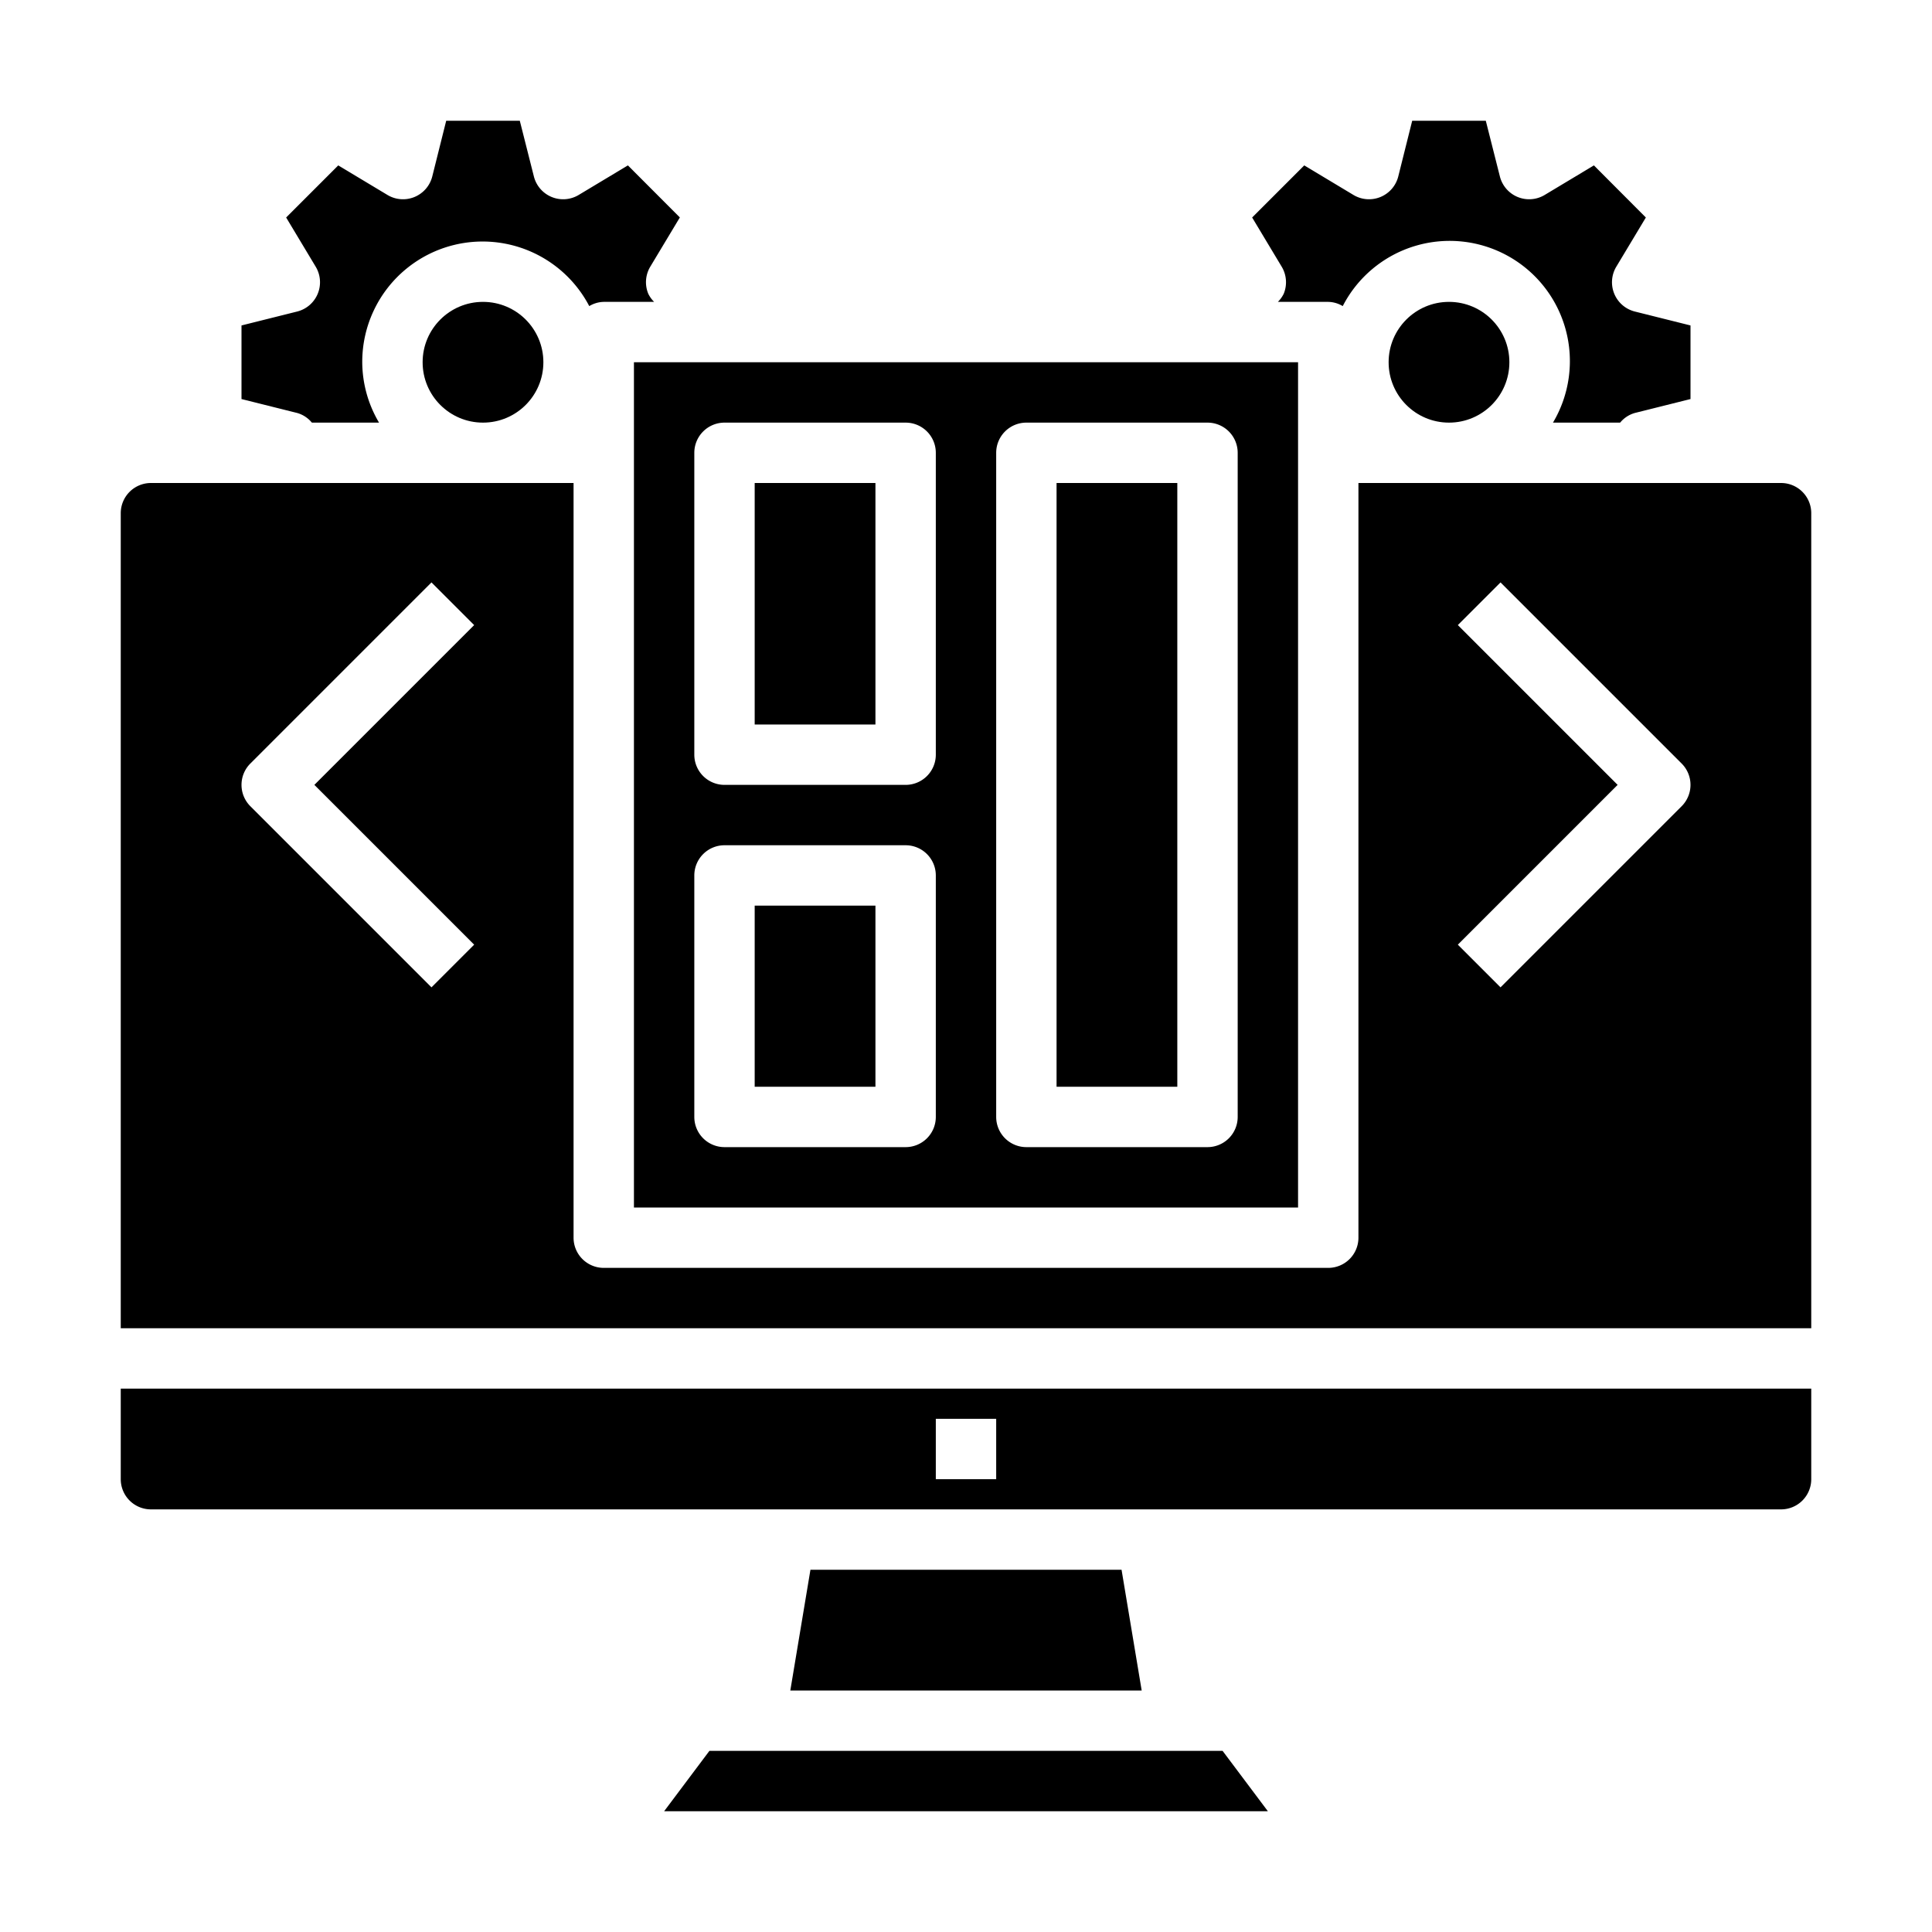 <?xml version="1.0" encoding="UTF-8" standalone="no"?> <svg xmlns="http://www.w3.org/2000/svg" viewBox="0 0 64 64"><g id="computer_template" data-name="computer template"><rect x="35" y="16" width="4" height="20"/><polygon points="23.5 58 22 60 42 60 40.5 58 23.5 58"/><rect x="25" y="16" width="4" height="8"/><circle cx="48" cy="12" r="2"/><path d="M59,16H45V41a1,1,0,0,1-1,1H20a1,1,0,0,1-1-1V16H5a1,1,0,0,0-1,1V44H60V17A1,1,0,0,0,59,16ZM15.707,31.293l-1.414,1.414-6-6a1,1,0,0,1,0-1.414l6-6,1.414,1.414L10.414,26Zm40-4.586-6,6-1.414-1.414L53.586,26l-5.293-5.293,1.414-1.414,6,6A1,1,0,0,1,55.707,26.707Z"/><path d="M4,49a1,1,0,0,0,1,1H59a1,1,0,0,0,1-1V46H4Zm27-2h2v2H31Z"/><path d="M42.524,9.733a.98.98,0,0,1-.193.267H44a.971.971,0,0,1,.48.14A3.983,3.983,0,1,1,51.444,14h2.225a.974.974,0,0,1,.488-.32L56,13.219V10.781l-1.843-.461a1,1,0,0,1-.615-1.485l.979-1.63L52.8,5.479l-1.63.979a1,1,0,0,1-1.485-.615L49.219,4H46.781L46.32,5.843a1,1,0,0,1-1.485.615l-1.63-.979L41.479,7.205l.979,1.63A1,1,0,0,1,42.524,9.733Z"/><rect x="25" y="30" width="4" height="6"/><path d="M21,40H43V12H21ZM33,15a1,1,0,0,1,1-1h6a1,1,0,0,1,1,1V37a1,1,0,0,1-1,1H34a1,1,0,0,1-1-1ZM23,15a1,1,0,0,1,1-1h6a1,1,0,0,1,1,1V25a1,1,0,0,1-1,1H24a1,1,0,0,1-1-1Zm0,14a1,1,0,0,1,1-1h6a1,1,0,0,1,1,1v8a1,1,0,0,1-1,1H24a1,1,0,0,1-1-1Z"/><circle cx="16" cy="12" r="2"/><path d="M10.331,14h2.225A3.959,3.959,0,0,1,12,12a3.987,3.987,0,0,1,7.52-1.86A.971.971,0,0,1,20,10h1.669a.98.98,0,0,1-.193-.267,1,1,0,0,1,.066-.9l.979-1.63L20.8,5.479l-1.63.979a1,1,0,0,1-1.485-.615L17.219,4H14.781L14.32,5.843a1,1,0,0,1-1.485.615l-1.63-.979L9.479,7.205l.979,1.63a1,1,0,0,1-.615,1.485L8,10.781v2.438l1.843.461A.974.974,0,0,1,10.331,14Z"/><polygon points="26.847 52 26.18 56 37.82 56 37.153 52 26.847 52"/></g></svg>
